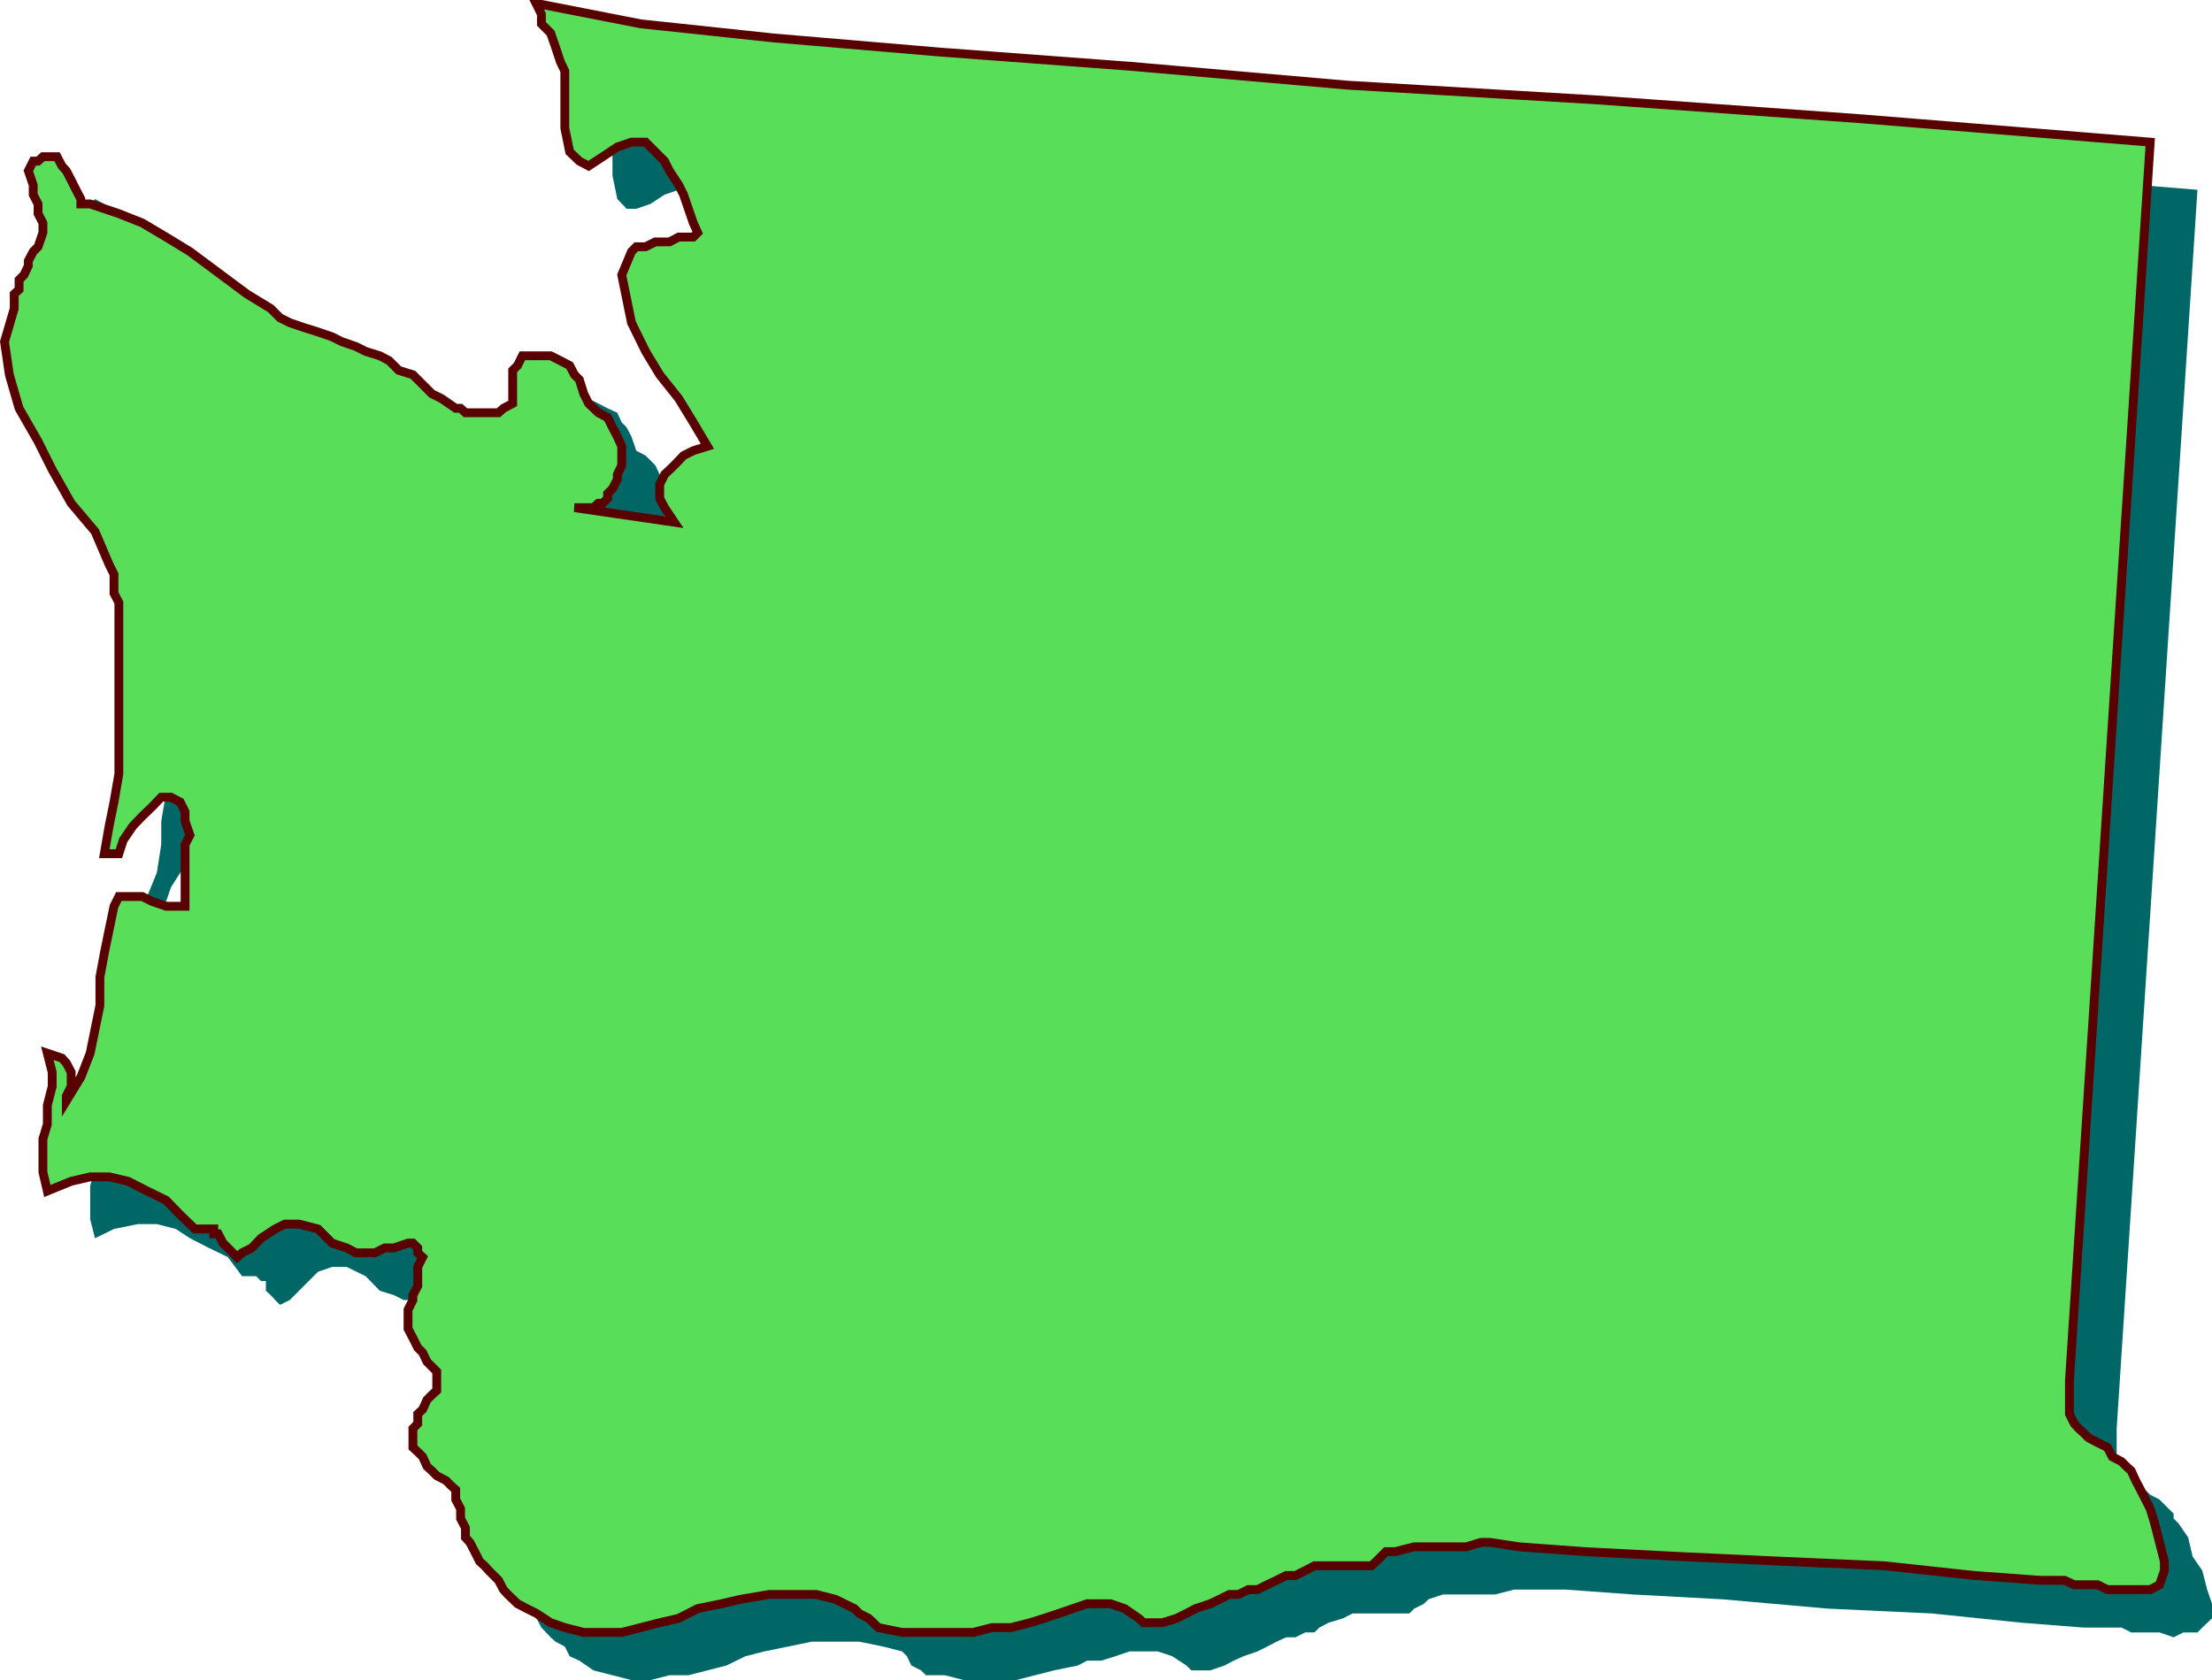 <svg height="365.376" viewBox="0 0 360.735 274.032" width="480.98" xmlns="http://www.w3.org/2000/svg"><path style="fill:#066" d="m218.294 373.353.792.792h.792l.792-.792h1.512v-.792l.792-.72h.792l.72-.792v-1.584l.792-.72v-1.584l.792-.792v-2.304l-.792-1.512-.792-1.584-.72-1.512-1.584-1.584-1.512-.792-.792-2.304-.792-1.512-.792-.792-.72-1.584-1.584-.72-1.512-.792-1.584-.792-1.512.792h-1.584l-.792 1.512-.72.792v4.68l-.792.72-.792.792-.792.792h-5.4l-.792-.792h-.72l-2.376-1.512-1.512-1.584-1.584-.792-1.512-1.512-2.376-1.584-1.512-.72-1.584-.792-2.304-.792-1.512-.792-2.376-.72-1.512-.792-2.304-.792-2.376-.792-2.304-.72-1.512-.792-2.376-1.584-3.096-2.304-3.816-2.304-3.096-3.096-3.096-2.376-3.096-1.512-3.888-2.304-3.888-1.584-5.4-1.512-.792-.792-.792-.792v-.792l-.72-1.512-.792-1.584-.792-1.512-.792-.792-1.512-.792-.792.792h-2.304v2.304l.792 1.584v2.304l.72 1.584v6.192l-.72 1.512-.792.792-.792 1.512v.792l-.792 1.584v.72l-.72 1.584v1.584l-1.584 6.192.792 5.4 1.512 5.4 2.376 5.4 3.096 4.68 3.096 5.4 3.096 4.68 3.096 4.608v1.584l.72 1.512v1.584l.792 2.304v23.256l-.792 4.608v3.816l-.72 4.608-1.584 3.888.792.792h2.304l.792-2.304 1.512-2.376 1.584-1.512 1.512-1.584 1.584-1.512h2.304l1.584 2.304v15.48h-3.096l-2.376-.792-1.512-.72h-1.584l-1.512-.792-.792.792-.792 1.512-1.512 3.096-.792 4.68v3.888l-.792 4.608v3.888l-1.512 3.888-.792 3.816-2.304 3.888v-2.304l.792-1.584v-1.512l-.792-.792-1.584-1.512h-1.512v10.8l-.792 3.096v5.4l.792 3.096 3.096-1.512 3.888-.792h3.096l3.096.792 2.304 1.512 3.096 1.584 3.096 1.512 2.304 3.096h2.304l.792.792h.792v1.584l.792.72.72.792.792.792 1.584-.792 1.512-1.512 1.584-1.584 1.512-1.512 2.304-.792h2.376l3.096 1.512 2.304 2.376 2.304.72 1.584.792h1.512l.792-.792h2.304l1.584-.72h3.096l.792.72v.792l.72.792-.72 1.512v.792l-.792 1.584v1.512l-.792 1.584v5.4l.792 1.584.792 1.512 1.512.792.792 1.512v.792l.792 1.584-.792.72v1.584l-.792.792-.792 1.512-.72.792v1.512l-.792.792v3.096l.792.792.72.792.792.72.792 1.584h.792l.72.792.792 1.512.792.792.792.792.72 1.512v3.888l.792.792v1.512l.792 1.584 1.512 1.512.792.792.792.792.792 1.512 1.512 1.584.792.72 1.512.792.792 1.584 1.584.72 2.304 1.584 3.096.792 3.096.792h3.096l3.096-.792h3.096l3.096-.792 3.096-.792 3.096-1.512 3.096-.792 3.888-.792 3.816-.792h7.776l3.888.792 3.096.792.792.792.72 1.512 1.584.792.792.792h3.096l3.096.792h8.496l3.096-.792 3.096-.792 3.888-.792 1.512-.792h2.304l2.304-.72 2.304-.792h4.608l2.376.792 2.304 1.512.792.792h3.096l2.304-.792 1.512-.792 1.584-.72 2.304-.792 1.584-.792 1.512-.792 1.584-.72h1.512l1.584-.792h1.512l.792-.792 1.512-.792 2.376-.72 1.512-.792h9.288l.792-.792 1.584-.792.72-.72 2.376-.792h8.496l3.096-.792h8.496l10.872.792 14.688.792 17.064 1.512 16.992.792 14.688 1.512 10.08.792h6.192l1.584.792h4.608l2.304.792 1.584-.792h2.304l.792-.792 1.584-1.512v-2.376l-.792-2.304-.792-3.096-1.584-2.304-.72-3.096-1.584-2.304-.792-.792v-.792l-1.512-1.512-.792-.792-1.512-.792-.792-.792-1.584-.72-.72-.792-1.584-.792v-.792l-.792-1.512v-5.401l13.176-202.032-47.232-3.888-43.344-3.096-40.248-3.096-35.64-2.304-30.888-2.304-27.072-2.376-21.672-3.096-16.272-2.304h-.792v.792l.792 1.512 1.584 2.376.72 2.304.792 2.304.792 1.584v9.288l.792 3.816 1.512 1.584h1.584l2.304-.792 2.304-1.512 2.304-.792h2.376l1.512 1.512 1.584 1.584.72 1.512.792 1.584.792 2.304.792 2.304.72 1.584.792 2.304v.792h-2.304l-2.304.792h-3.096l-1.584.72-.792.792-1.512 3.096v4.68l1.512 3.888 2.376 3.816 2.304 4.68 3.096 3.888 2.304 3.816 2.304 3.888-2.304.792-2.304.792-1.584 1.512-.72 1.584-.792 1.512v1.584l.792 2.304 1.512 2.304z" transform="translate(-116.903 -283.569)"/><path style="fill:#59de59;stroke:#590000;stroke-width:1.44;stroke-miterlimit:10.433" d="M210.59 366.369h3.096l.792-.72h.72l.792-.792v-.792l.792-.792.792-1.512v-.792l.72-1.512v-3.096l-.72-1.584-.792-1.512-.792-1.584-1.512-.792-1.584-1.512-.792-1.584-.72-2.304-.792-.792-.792-1.512-1.512-.792-1.584-.792h-4.608l-.792 1.584-.792.792v5.4l-1.512.792-.792.72h-5.4l-.792-.72h-.792l-2.304-1.584-1.584-.792-1.512-1.512-1.584-1.584-2.304-.72-1.584-1.584-1.512-.792-2.304-.72-1.584-.792-2.304-.792-1.584-.792-2.304-.792-2.304-.72-2.304-.792-1.584-.792-1.512-1.512-3.888-2.376-3.096-2.304-3.096-2.304-3.096-2.304-3.888-2.376-3.888-2.304-3.816-1.512-4.68-1.584h-1.512v-.792l-.792-1.512-.792-1.584-.792-1.512-.72-.792-.792-1.512h-2.304l-.792.72h-.792l-.792 1.584.792 2.304v1.584l.792 1.512v1.584l.792 1.512v1.584l-.792 2.304-.792.792-.792 1.512v.792l-.72 1.512-.792.792v1.584l-.792.72v2.376l-1.584 5.4.792 5.4 1.584 5.472 3.096 5.4 2.304 4.608 3.096 5.472 3.888 4.608 2.304 5.4.792 1.584v3.096l.792 1.512v27.936l-.792 4.608-.792 3.888-.792 4.536h2.376l.72-2.232 1.584-2.304 1.512-1.584 1.584-1.512 1.512-1.584h1.584l1.512.792.792 1.584v1.512l.792 2.304-.792 1.512v10.08h-3.096l-2.304-.792-1.584-.792h-3.816l-.792 1.584-.792 3.816-.792 3.888-.72 3.888v4.608l-.792 3.888-.792 3.888-1.512 3.888-2.376 3.888v-.792l.792-1.584v-2.304l-.792-1.512-.72-.792-2.376-.792.792 3.096v2.304l-.792 3.096v3.096l-.72 2.376v5.4l.72 3.096 3.888-1.584 3.096-.72h3.096l3.096.72 3.096 1.584 3.096 1.512 2.304 2.376 2.376 2.304h3.096v.792h.72l.792 1.512.792.792.792.792.72.72.792-.72 1.584-.792 1.512-1.584 2.304-1.512 1.584-.792h2.304l3.096.792 2.304 2.304 2.376.792 1.512.792h3.096l1.584-.792h1.512l2.304-.792h.792l.792.792v.792l.792.72-.792 1.584v3.096l-.792 1.512v.792l-.792 1.584v3.096l.792 1.512.792 1.584.792.792.72 1.512.792.792.792.792v3.096l-.792.72-.792.792-.72 1.584-.792.72v1.584l-.792.792v3.096l.792.72.792.792.72 1.584.792.72.792.792 1.512.792.792.792.792.72v1.584l.792 1.512v1.584l.792 1.512v1.584l.72.792.792 1.512.792 1.584.792.72.72.792 1.584 1.584.792 1.512.72.792 1.584 1.512 1.512.792 1.584.792 2.304 1.512 2.304.792 3.096.792h6.192l3.096-.792 3.096-.792 3.096-.72 3.096-1.584 3.888-.792 3.096-.72 4.68-.792h7.704l3.096.792 3.096 1.512.792.792 1.512.792.792.72.792.792 3.888.792h11.592l3.096-.792h3.096l3.096-.792 2.304-.72 2.376-.792 2.304-.792 2.304-.792h3.816l2.304.792 2.304 1.584.792.72h3.096l2.304-.72 1.584-.792 1.512-.792 2.376-.792 1.512-.72 1.584-.792h1.512l1.584-.792h1.512l1.584-.792 1.512-.72 1.584-.792h1.512l1.584-.792 1.512-.792h9.288l.792-.72 1.584-1.584h1.512l3.096-.792h8.496l2.376-.72h1.512l4.68.72 10.8.792 15.48.792 17.064.792 16.272.72 14.688 1.584 10.8.792h3.888l1.584.72h3.816l1.584.792h6.984l1.512-.792.792-2.304v-1.512l-.792-3.096-.792-3.096-.72-2.376-1.584-3.096-.792-1.512-.72-1.584-.792-.72-.792-.792-1.512-.792-.792-1.512-1.584-.792-1.512-.792-.792-.792-.792-.72-.72-.792-.792-1.584v-5.4l13.176-202.032-47.232-3.816-43.344-3.096-40.248-2.376-35.64-3.096-30.888-2.304-27.144-2.304-21.672-2.304-16.2-3.168h-.792l.792 1.584v1.584l1.512 1.512.792 2.304.792 2.376.72 1.512v9.288l.792 3.888 1.584 1.512 1.512.792 2.304-1.512 2.376-1.584 2.304-.792h2.304l1.584 1.584 1.512 1.512.792 1.584 1.512 2.304.792 1.584.792 2.304.792 2.304.72 1.584-.72.72h-2.376l-1.512.792h-2.304l-1.584.792h-1.512l-.792.792-1.584 3.816.792 3.888.792 3.888 2.304 4.68 2.304 3.816 3.096 3.888 2.376 3.888 2.304 3.888-2.304.72-1.584.792-1.512 1.584-1.584 1.512-.792 1.584v2.304l.792 1.512 1.584 2.376z" transform="translate(-116.903 -283.569)"/></svg>
